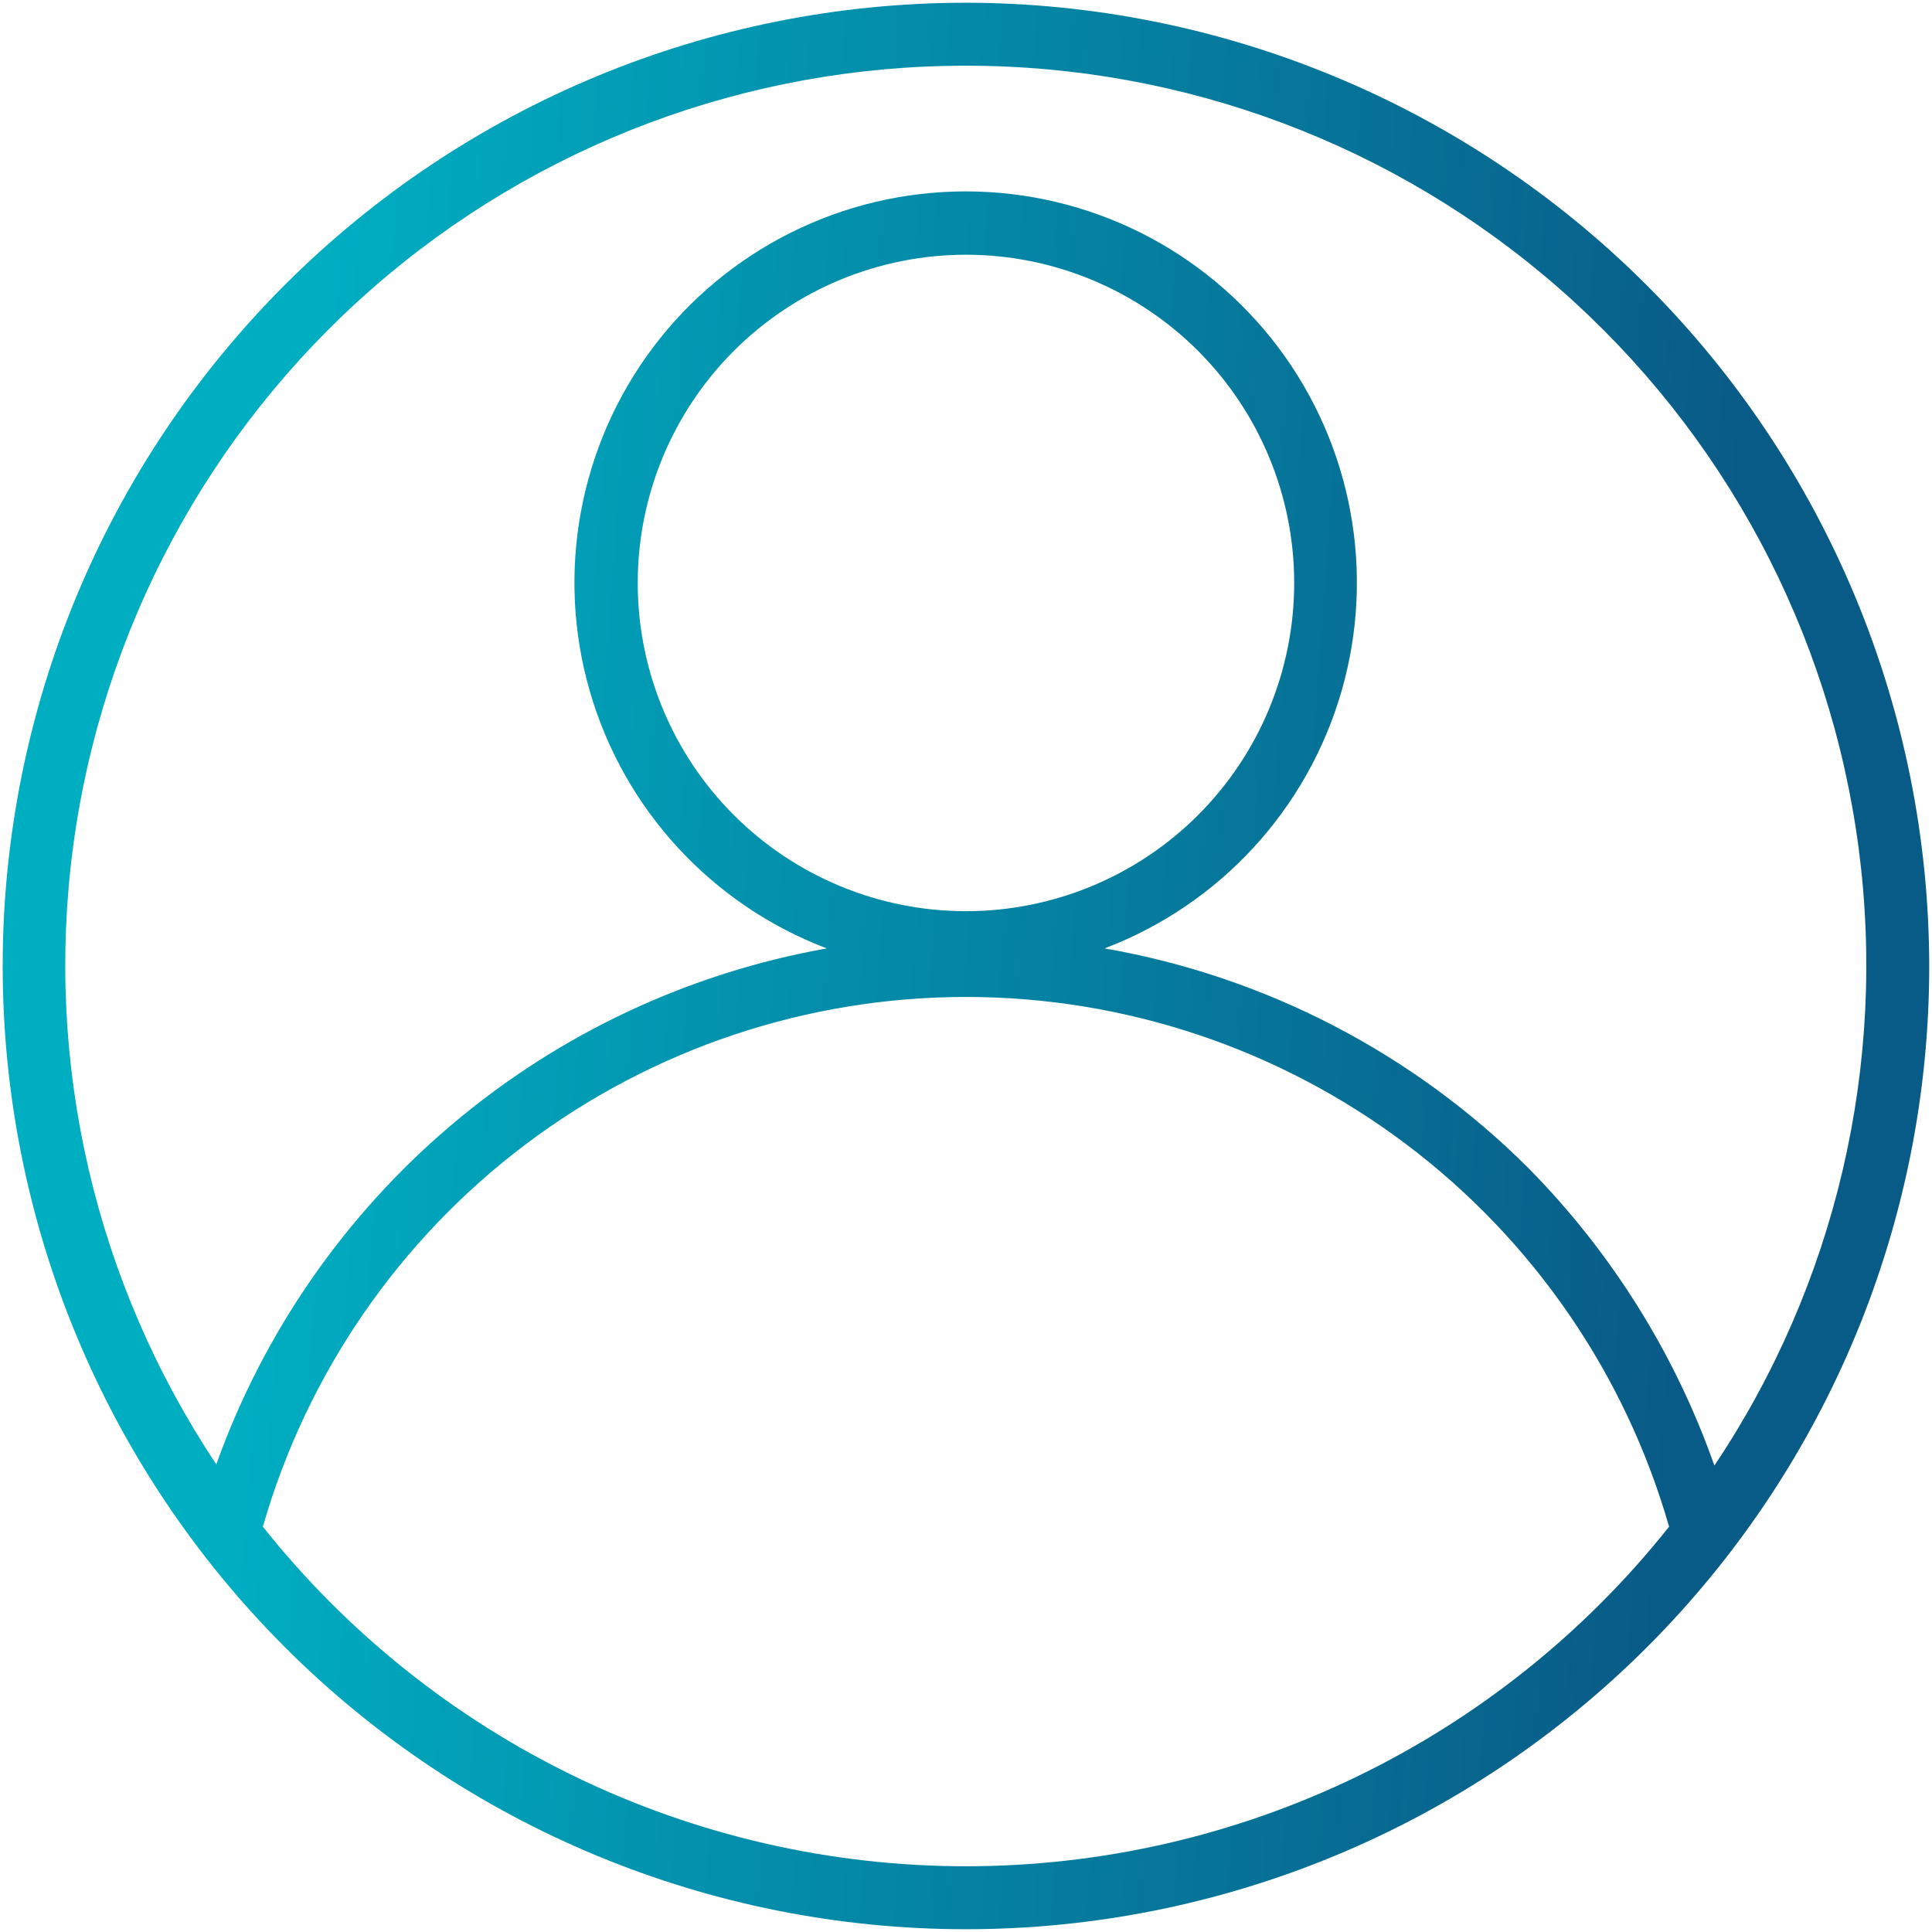 <svg width="46" height="46" viewBox="0 0 46 46" fill="none" xmlns="http://www.w3.org/2000/svg">
<path d="M22.999 0.065C16.916 0.065 11.083 2.481 6.782 6.783C2.481 11.084 0.064 16.918 0.064 23C0.064 29.082 2.481 34.916 6.782 39.217C11.083 43.518 16.917 45.934 22.999 45.934C29.081 45.934 34.915 43.518 39.216 39.217C43.517 34.916 45.934 29.082 45.934 23C45.926 16.919 43.507 11.091 39.208 6.791C34.908 2.492 29.079 0.073 22.999 0.065L22.999 0.065ZM22.999 1.565C28.199 1.561 33.223 3.449 37.133 6.876C41.044 10.303 43.575 15.036 44.253 20.192C44.931 25.347 43.711 30.573 40.819 34.895C39.884 32.238 38.373 29.821 36.394 27.815C33.648 25.074 30.123 23.246 26.299 22.581C29.037 21.541 31.126 19.274 31.94 16.461C32.754 13.648 32.197 10.616 30.438 8.275C28.678 5.934 25.921 4.557 22.992 4.557C20.064 4.557 17.306 5.934 15.546 8.275C13.787 10.616 13.23 13.648 14.044 16.461C14.858 19.274 16.947 21.541 19.685 22.581C16.395 23.167 13.318 24.611 10.766 26.769C8.214 28.926 6.276 31.719 5.15 34.865C2.268 30.541 1.056 25.316 1.74 20.165C2.425 15.013 4.959 10.286 8.87 6.863C12.781 3.441 17.803 1.558 23 1.565L22.999 1.565ZM15.184 13.88C15.184 11.808 16.007 9.82 17.473 8.354C18.939 6.889 20.927 6.065 22.999 6.065C25.072 6.065 27.059 6.889 28.525 8.354C29.991 9.82 30.814 11.808 30.814 13.88C30.814 15.953 29.991 17.941 28.525 19.407C27.059 20.872 25.072 21.695 22.999 21.695C20.927 21.695 18.939 20.872 17.473 19.407C16.007 17.941 15.184 15.953 15.184 13.88ZM22.999 44.435C19.78 44.434 16.603 43.706 13.705 42.306C10.807 40.906 8.262 38.87 6.259 36.35C7.302 32.715 9.499 29.518 12.52 27.243C15.539 24.968 19.218 23.737 23 23.737C26.782 23.737 30.46 24.968 33.48 27.243C36.5 29.518 38.698 32.715 39.74 36.35C37.738 38.87 35.193 40.906 32.294 42.306C29.396 43.706 26.219 44.434 23 44.435H22.999Z" fill="url(#paint0_linear_1311_23011)"/>
<defs>
<linearGradient id="paint0_linear_1311_23011" x1="7.334" y1="8.051" x2="41.531" y2="10.611" gradientUnits="userSpaceOnUse">
<stop stop-color="#00AEC2"/>
<stop offset="1" stop-color="#095B87"/>
</linearGradient>
</defs>
</svg>
